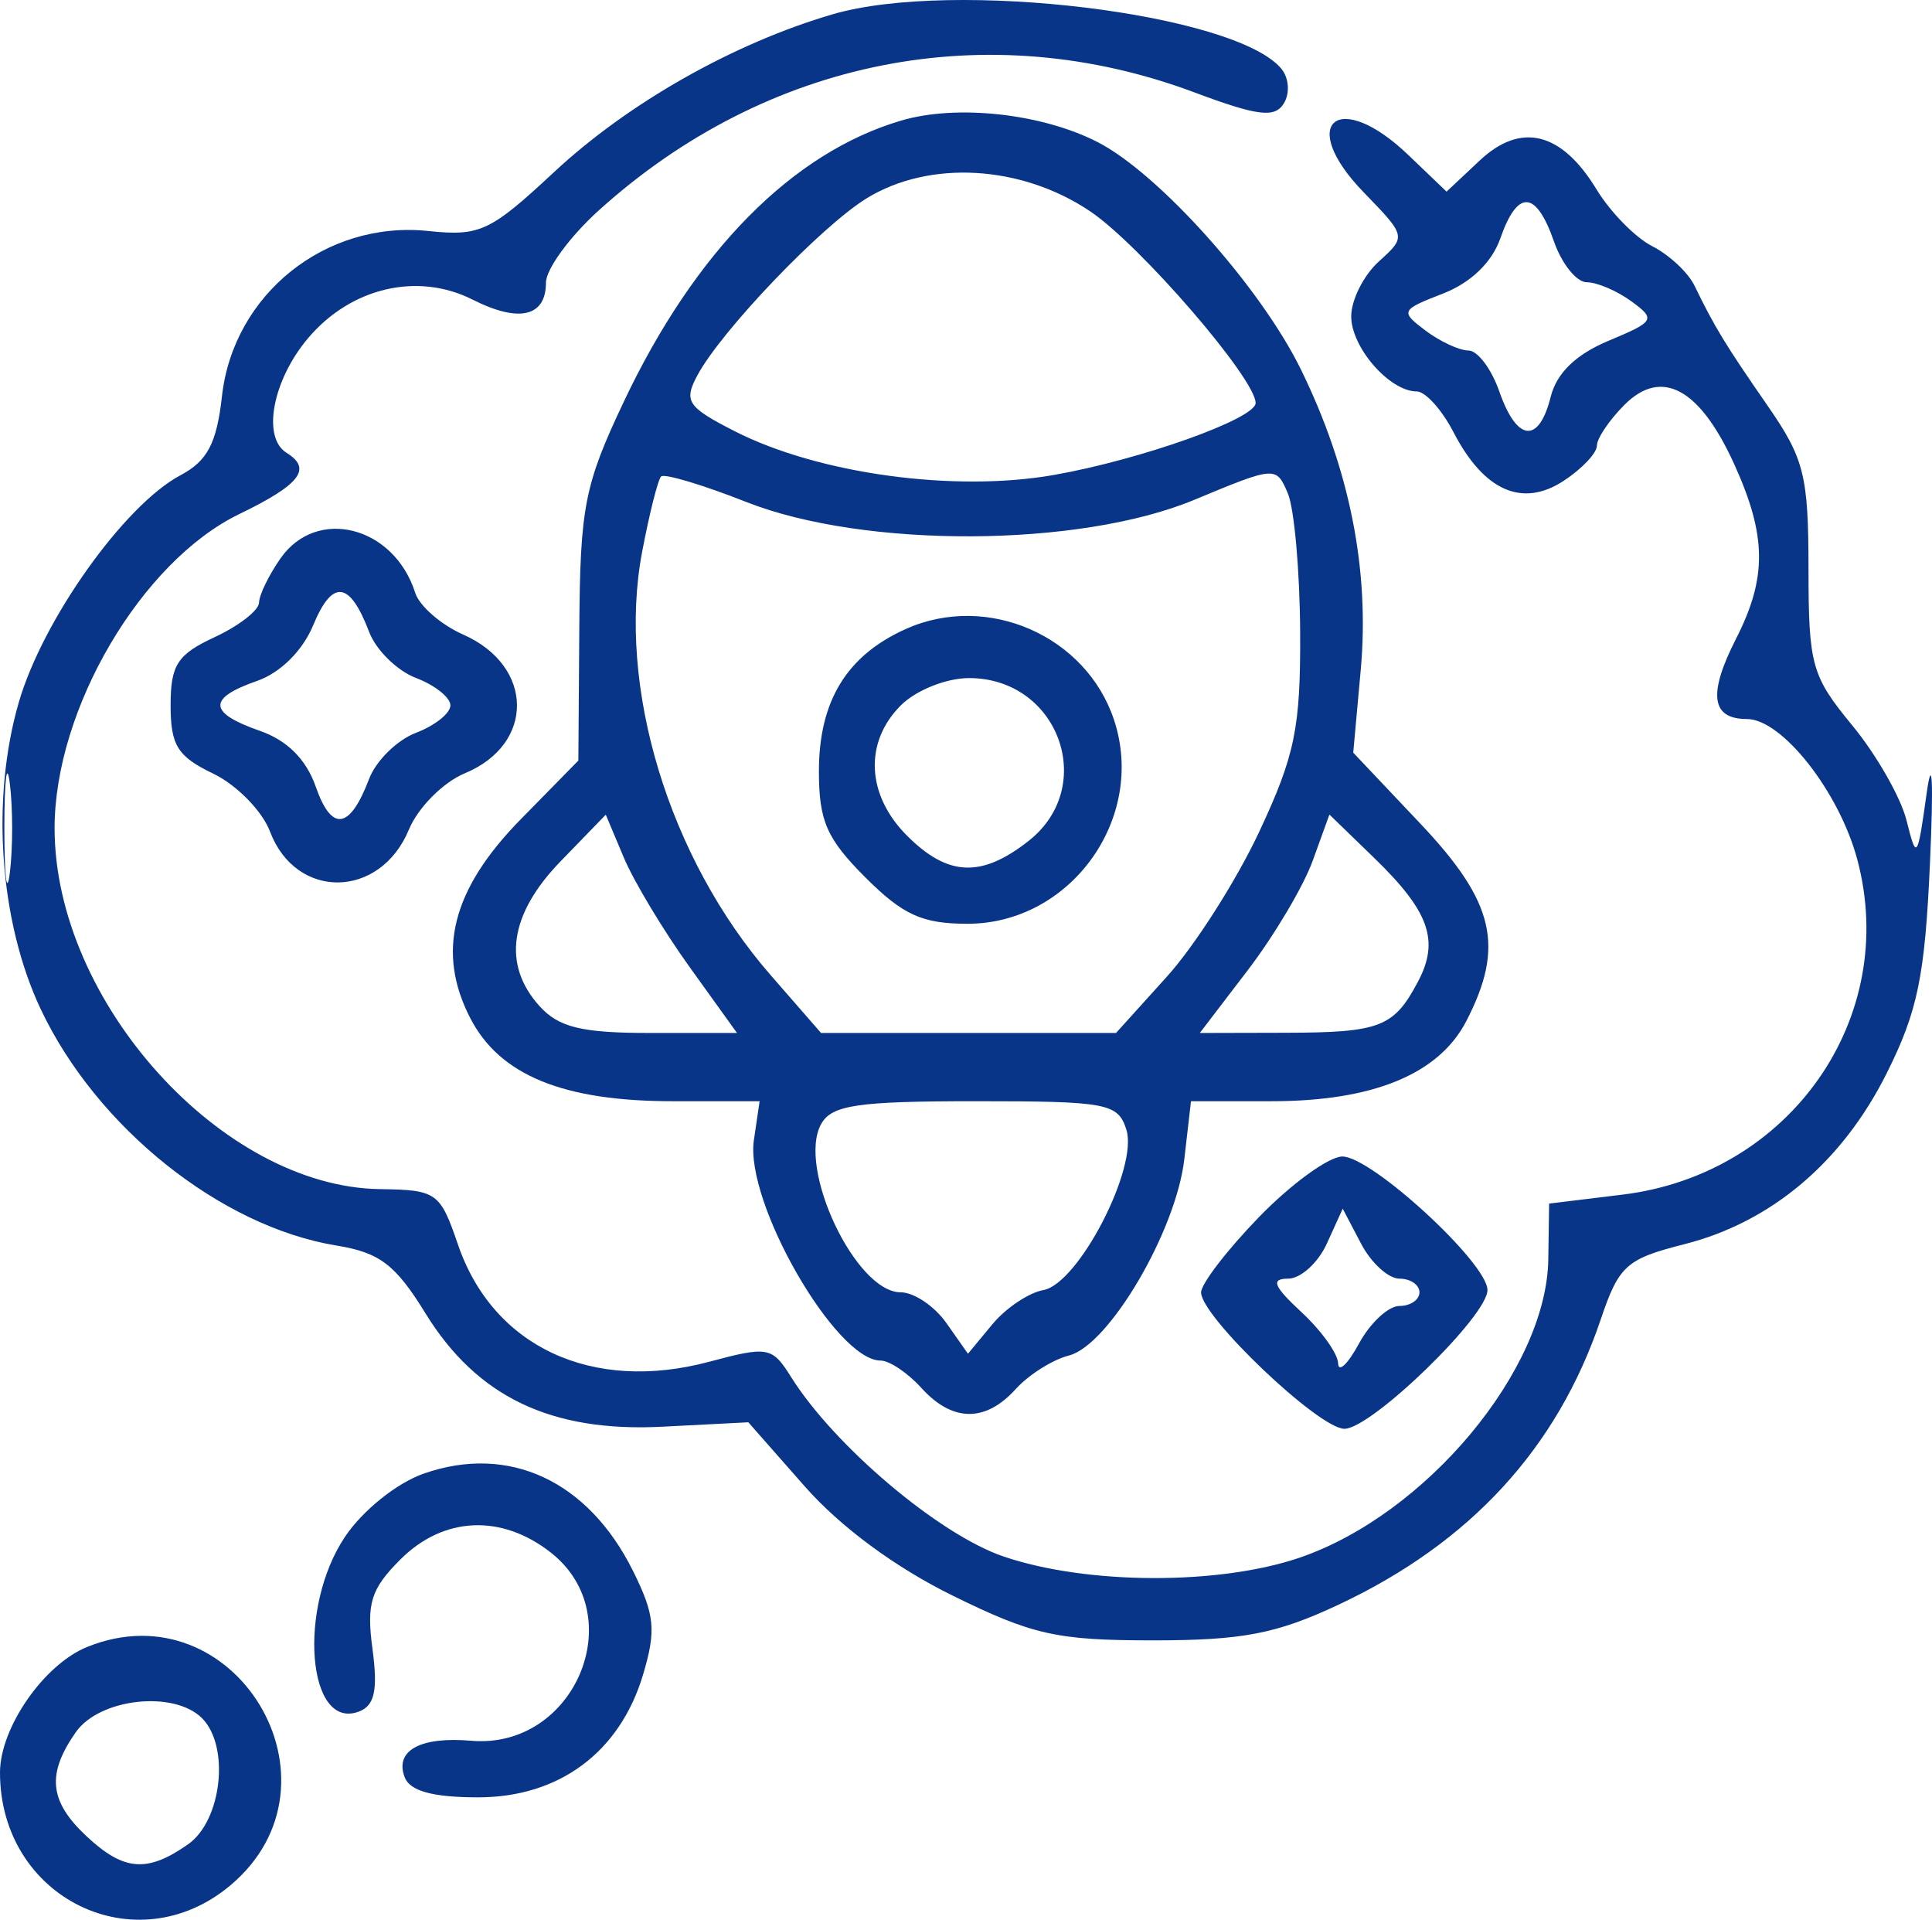<svg width="153" height="152" viewBox="0 0 153 152" fill="none" xmlns="http://www.w3.org/2000/svg">
<path fill-rule="evenodd" clip-rule="evenodd" d="M65.933 1.133C58.082 3.431 49.754 8.15 43.865 13.637C38.819 18.337 38.008 18.718 33.918 18.29C25.798 17.441 18.491 23.285 17.581 31.352C17.158 35.11 16.433 36.491 14.283 37.634C9.849 39.991 3.393 49.056 1.492 55.596C-0.735 63.257 -0.046 72.966 3.215 79.882C7.635 89.255 17.474 97.122 26.652 98.62C30.07 99.177 31.317 100.128 33.696 103.989C37.775 110.607 43.65 113.416 52.465 112.963L59.262 112.613L63.735 117.694C66.547 120.889 70.889 124.096 75.425 126.328C81.766 129.45 83.693 129.881 91.311 129.88C98.389 129.88 101.081 129.363 105.975 127.069C116.42 122.172 123.313 114.681 126.761 104.485C128.21 100.198 128.784 99.682 133.389 98.513C140.271 96.765 145.886 92.024 149.41 84.984C151.871 80.064 152.441 77.293 152.842 68.279C153.129 61.817 153.018 59.644 152.567 62.875C151.846 68.035 151.775 68.129 150.984 64.96C150.527 63.135 148.595 59.75 146.688 57.438C143.462 53.524 143.223 52.668 143.22 45.012C143.215 37.639 142.88 36.306 139.973 32.111C136.639 27.302 135.775 25.884 134.192 22.618C133.688 21.578 132.183 20.173 130.849 19.496C129.514 18.819 127.529 16.796 126.436 15C123.66 10.436 120.445 9.643 117.175 12.714L114.558 15.173L111.534 12.277C105.978 6.955 102.657 9.722 107.992 15.225C111.377 18.717 111.379 18.726 109.194 20.703C107.991 21.792 107.006 23.747 107.006 25.05C107.006 27.512 110.048 30.994 112.198 30.994C112.879 30.994 114.183 32.439 115.097 34.203C117.51 38.871 120.554 40.218 123.832 38.07C125.278 37.123 126.462 35.872 126.462 35.292C126.462 34.711 127.446 33.252 128.649 32.05C131.588 29.11 134.611 30.746 137.339 36.755C139.914 42.427 139.948 45.736 137.48 50.577C135.244 54.962 135.512 56.931 138.345 56.931C141.116 56.931 145.633 62.669 147.074 68.019C150.452 80.564 141.783 92.966 128.503 94.586L122.679 95.297L122.613 99.716C122.483 108.458 112.914 119.927 102.904 123.338C96.49 125.523 86.046 125.478 79.468 123.237C74.36 121.497 66.061 114.481 62.634 109.007C61.15 106.637 60.814 106.575 56.163 107.82C46.892 110.301 39.037 106.637 36.267 98.54C34.853 94.405 34.585 94.213 30.095 94.152C17.567 93.978 4.323 79.294 4.323 65.577C4.323 56.141 11.195 44.458 18.95 40.703C23.772 38.37 24.739 37.118 22.698 35.857C20.734 34.643 21.574 30.131 24.384 26.791C27.771 22.767 33.069 21.522 37.429 23.725C41.095 25.577 43.235 25.083 43.235 22.384C43.235 21.314 45.12 18.735 47.423 16.655C60.715 4.648 78.202 1.185 94.587 7.315C99.61 9.193 100.947 9.359 101.669 8.19C102.164 7.389 102.076 6.168 101.473 5.441C97.833 1.056 75.461 -1.656 65.933 1.133ZM71.394 9.539C62.749 12.075 55.032 19.893 49.385 31.837C46.285 38.395 45.945 40.125 45.877 49.66L45.801 60.221L41.239 64.868C35.787 70.422 34.533 75.375 37.248 80.625C39.58 85.136 44.6 87.192 53.282 87.192H60.155L59.701 90.281C58.98 95.196 66.188 107.726 69.737 107.726C70.433 107.726 71.883 108.698 72.959 109.887C75.42 112.606 78.034 112.64 80.437 109.984C81.464 108.849 83.364 107.651 84.658 107.323C87.817 106.52 93.132 97.474 93.788 91.785L94.317 87.192H100.696C108.741 87.192 113.948 85.05 116.122 80.846C119.179 74.935 118.365 71.433 112.491 65.223L107.166 59.593L107.759 53.057C108.477 45.136 106.888 37.147 103.028 29.264C99.835 22.743 91.781 13.738 86.914 11.245C82.505 8.988 75.788 8.25 71.394 9.539ZM68.635 15.701C65.029 17.916 57.117 26.189 55.225 29.725C54.129 31.773 54.436 32.23 58.187 34.144C64.807 37.52 75.575 38.995 83.464 37.606C90.352 36.393 99.429 33.157 99.436 31.912C99.447 30 90.28 19.382 86.325 16.726C80.875 13.068 73.611 12.646 68.635 15.701ZM118.813 18.879C118.153 20.772 116.465 22.396 114.275 23.244C110.928 24.54 110.873 24.656 112.887 26.173C114.042 27.04 115.574 27.752 116.294 27.752C117.014 27.752 118.112 29.21 118.734 30.994C120.126 34.985 121.864 35.166 122.804 31.417C123.278 29.535 124.796 28.063 127.384 26.982C131.046 25.452 131.144 25.283 129.192 23.857C128.058 23.027 126.467 22.348 125.659 22.348C124.849 22.348 123.679 20.889 123.057 19.106C121.644 15.054 120.174 14.975 118.813 18.879ZM94.576 39.576C85.487 43.357 68.469 43.439 59.103 39.747C55.644 38.383 52.607 37.473 52.355 37.726C52.103 37.977 51.427 40.663 50.852 43.693C48.833 54.341 52.962 67.948 61.018 77.195L65.021 81.788H76.701H88.38L92.409 77.328C94.626 74.876 97.917 69.711 99.723 65.852C102.557 59.796 103.001 57.632 102.962 50.048C102.937 45.215 102.499 40.274 101.989 39.069C101.069 36.895 101.01 36.899 94.576 39.576ZM22.22 44.203C21.294 45.524 20.526 47.104 20.513 47.716C20.5 48.327 18.92 49.555 17 50.447C14.042 51.822 13.511 52.644 13.511 55.851C13.511 59.019 14.058 59.896 16.885 61.254C18.741 62.146 20.766 64.211 21.384 65.845C23.444 71.286 30.102 71.187 32.382 65.684C33.103 63.944 35.094 61.941 36.807 61.23C42.373 58.925 42.305 52.733 36.686 50.246C34.923 49.466 33.212 47.978 32.883 46.942C31.207 41.66 25.099 40.091 22.22 44.203ZM24.805 49.499C23.966 51.524 22.209 53.268 20.356 53.914C16.416 55.288 16.481 56.436 20.579 57.865C22.745 58.619 24.253 60.127 25.007 62.292C26.265 65.901 27.703 65.69 29.231 61.67C29.778 60.231 31.45 58.588 32.947 58.02C34.444 57.45 35.669 56.474 35.669 55.851C35.669 55.227 34.444 54.251 32.947 53.681C31.45 53.113 29.778 51.47 29.231 50.031C27.697 45.999 26.323 45.834 24.805 49.499ZM71.746 49.796C67.059 51.895 64.852 55.5 64.852 61.063C64.852 65.001 65.467 66.408 68.527 69.468C71.507 72.447 73.038 73.142 76.617 73.142C84.798 73.142 90.806 64.778 88.22 56.992C86.007 50.331 78.185 46.914 71.746 49.796ZM71.338 55.851C68.416 58.772 68.616 62.953 71.829 66.166C75.07 69.407 77.72 69.521 81.46 66.579C86.955 62.258 83.818 53.689 76.742 53.689C74.94 53.689 72.538 54.65 71.338 55.851ZM0.346 65.577C0.346 69.441 0.543 71.021 0.781 69.09C1.021 67.157 1.021 63.997 0.781 62.065C0.543 60.132 0.346 61.714 0.346 65.577ZM44.388 68.204C40.341 72.379 39.76 76.385 42.727 79.662C44.255 81.35 46.062 81.788 51.507 81.788H58.364L54.599 76.55C52.529 73.669 50.191 69.78 49.404 67.908L47.973 64.505L44.388 68.204ZM103.955 68.157C103.226 70.171 100.918 74.062 98.824 76.804L95.017 81.788L101.822 81.772C109.311 81.754 110.392 81.333 112.309 77.694C114.008 74.469 113.184 72.154 108.837 67.942L105.28 64.494L103.955 68.157ZM65.033 88.992C63.097 92.452 67.759 102.322 71.33 102.322C72.378 102.322 74.005 103.417 74.947 104.754L76.656 107.185L78.591 104.851C79.655 103.567 81.47 102.35 82.624 102.146C85.398 101.657 90.159 92.46 89.2 89.441C88.536 87.353 87.682 87.192 77.263 87.192C67.914 87.192 65.873 87.492 65.033 88.992ZM99.71 96.358C97.183 98.96 95.117 101.649 95.117 102.332C95.117 104.25 104.449 113.129 106.466 113.129C108.606 113.129 117.823 104.188 117.797 102.137C117.771 99.97 108.55 91.507 106.284 91.57C105.195 91.6 102.237 93.754 99.71 96.358ZM105.073 98.471C104.378 99.995 102.999 101.241 102.007 101.241C100.613 101.241 100.852 101.84 103.065 103.891C104.638 105.349 105.945 107.172 105.969 107.944C105.992 108.716 106.737 108.01 107.624 106.375C108.512 104.74 109.952 103.403 110.824 103.403C111.696 103.403 112.411 102.916 112.411 102.322C112.411 101.728 111.696 101.241 110.824 101.241C109.952 101.241 108.584 99.995 107.786 98.471L106.334 95.701L105.073 98.471ZM33.545 116.68C31.425 117.422 28.726 119.588 27.33 121.665C23.549 127.287 24.335 137.087 28.441 135.511C29.67 135.04 29.934 133.809 29.499 130.574C29.013 126.948 29.364 125.819 31.705 123.478C35.121 120.064 39.713 119.855 43.629 122.935C49.991 127.938 45.501 138.533 37.318 137.828C33.283 137.48 31.236 138.605 32.049 140.723C32.467 141.813 34.283 142.309 37.863 142.309C44.28 142.309 49.083 138.741 50.921 132.609C51.976 129.087 51.858 127.862 50.13 124.382C46.58 117.236 40.291 114.315 33.545 116.68ZM6.905 130.4C3.476 131.785 0 136.793 0 140.348C0 150.301 10.771 155.565 18.255 149.269C27.903 141.152 18.594 125.677 6.905 130.4ZM6.006 137.147C3.683 140.462 3.897 142.613 6.825 145.363C9.792 148.149 11.648 148.303 14.891 146.03C17.571 144.155 18.221 138.265 15.997 136.041C13.773 133.817 7.882 134.467 6.006 137.147Z" fill="#093589"/>
</svg>
